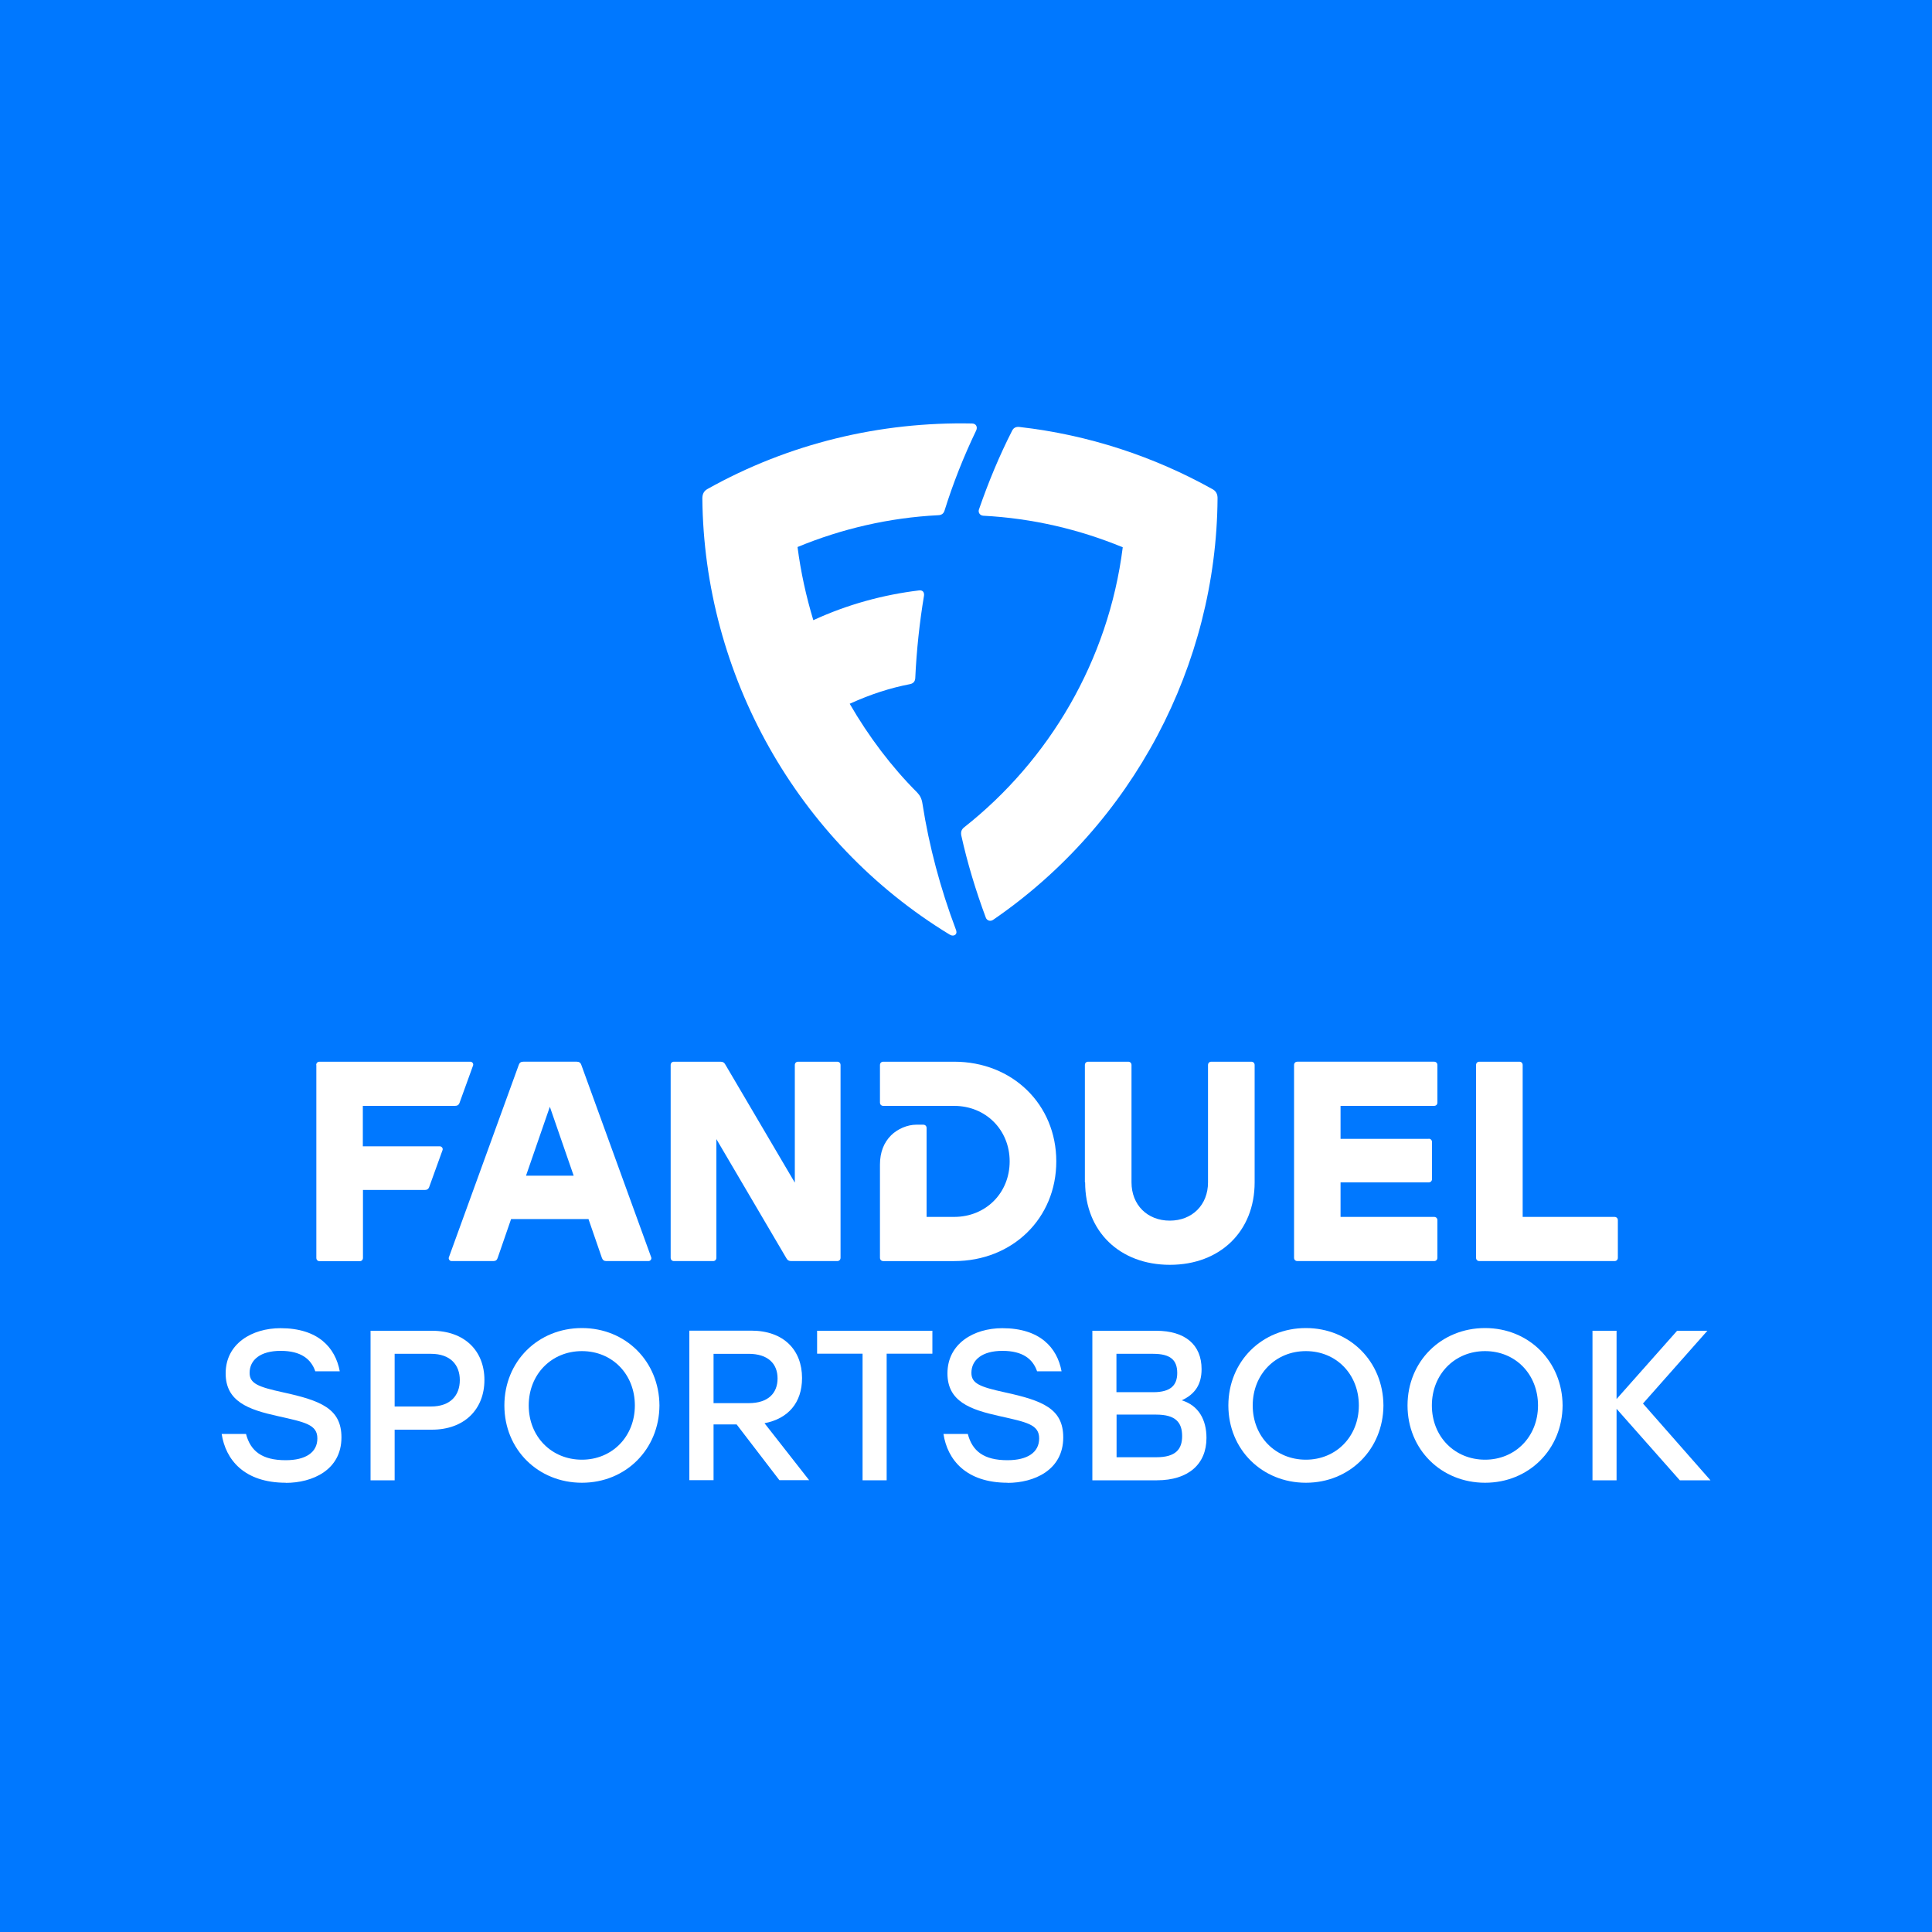<?xml version="1.0" encoding="UTF-8"?> <svg xmlns="http://www.w3.org/2000/svg" viewBox="0 0 150 150" data-id="1a" data-version="2" id="3979244226452940"> //logo version 1.0.0 - Aug 2022 <title>Fanduel Sportsbook</title> <defs><style> .cls-FanDS-1a-svg-logo-1 { fill: #fff; } .cls-FanDS-1a-svg-logo-2 { fill: #0078ff; } </style></defs> <g id="Layer_1-2"><g id="FanduelSportsbook_logo_invert_cube"><rect id="FanDS_cube" class="cls-FanDS-1a-svg-logo-2" width="150" height="150"></rect><path id="FanDS_01" class="cls-FanDS-1a-svg-logo-1" d="M63.15,48.15c2.66-1.23,5.46-1.98,8.2-2.31,.3-.04,.42,.16,.39,.4-.35,2.11-.58,4.26-.68,6.42-.02,.25-.15,.41-.43,.46-1.53,.3-3.01,.77-4.66,1.52,1.48,2.56,3.26,4.91,5.23,6.88,.23,.24,.36,.48,.42,.88,.51,3.29,1.4,6.61,2.59,9.76,.07,.17,.07,.3-.03,.4-.11,.1-.29,.1-.45,0-11.9-7.24-19.07-20.23-19.2-33.86,0-.33,.11-.57,.39-.73,6.32-3.54,13.42-5.24,20.56-5.09,.32,.01,.43,.29,.31,.54-.98,2.04-1.8,4.12-2.45,6.2-.07,.25-.23,.37-.49,.38-3.81,.19-7.53,1.06-10.93,2.47,.25,1.94,.67,3.84,1.22,5.66Z"></path><path id="FanDS_02" class="cls-FanDS-1a-svg-logo-1" d="M76.33,40.04c-.24-.02-.4-.24-.33-.47,.75-2.17,1.61-4.23,2.58-6.13,.11-.23,.31-.32,.57-.29,5.37,.61,10.46,2.3,14.99,4.83,.28,.15,.4,.4,.39,.73-.09,12.9-6.55,25.25-17.43,32.71-.21,.14-.47,.06-.56-.17-.79-2.12-1.44-4.28-1.9-6.36-.06-.28,0-.49,.22-.66,6.58-5.19,11.2-12.93,12.31-21.74-3.35-1.38-6.98-2.25-10.84-2.45Z"></path><path id="FanDS_f" class="cls-FanDS-1a-svg-logo-1" d="M24.55,82.69c0-.15,.1-.26,.26-.26h11.71c.14,0,.26,.15,.21,.29l-1.05,2.9c-.06,.17-.18,.24-.35,.24h-7.16v3.14h5.98c.14,0,.26,.15,.21,.29l-1.03,2.85c-.06,.18-.18,.25-.35,.25h-4.8v5.27c0,.15-.1,.26-.26,.26h-3.1c-.15,0-.26-.1-.26-.26v-14.96Z"></path><path id="FanDS_a" class="cls-FanDS-1a-svg-logo-1" d="M45.13,82.67c-.06-.17-.18-.24-.35-.24h-4.15c-.18,0-.29,.07-.35,.24l-5.43,14.95c-.05,.13,.06,.29,.21,.29h3.24c.18,0,.29-.08,.34-.25l1.04-3.01h6.01l1.04,3.01c.06,.17,.17,.25,.34,.25h3.28c.14,0,.26-.15,.21-.29l-5.43-14.95Zm-4.29,8.61l1.85-5.35,1.85,5.35h-3.69Z"></path><path id="FanDS_n" class="cls-FanDS-1a-svg-logo-1" d="M52.07,82.69c0-.15,.1-.26,.26-.26h3.6c.19,0,.3,.06,.39,.23l5.39,9.16v-9.13c0-.15,.1-.26,.26-.26h3.03c.15,0,.26,.1,.26,.26v14.96c0,.15-.1,.26-.26,.26h-3.56c-.19,0-.3-.06-.39-.23l-5.43-9.24v9.21c0,.15-.1,.26-.26,.26h-3.03c-.15,0-.26-.1-.26-.26v-14.96Z"></path><path id="FanDS_d" class="cls-FanDS-1a-svg-logo-1" d="M74.08,94.48c2.46,0,4.31-1.86,4.31-4.31s-1.86-4.31-4.31-4.31h-5.5c-.15,0-.26-.1-.26-.26v-2.91c0-.15,.1-.26,.26-.26h5.5c4.53,0,7.93,3.32,7.93,7.74s-3.4,7.74-7.93,7.74h-5.5c-.15,0-.26-.1-.26-.26v-7.23c0-.97,.31-1.72,.86-2.27,.5-.5,1.27-.83,1.96-.83h.54c.15,0,.26,.1,.26,.26v6.9h2.15Z"></path><path id="FanDS_u" class="cls-FanDS-1a-svg-logo-1" d="M84.23,91.8v-9.11c0-.15,.1-.26,.26-.26h3.1c.15,0,.26,.1,.26,.26v9.11c0,1.75,1.23,2.97,2.97,2.97s2.97-1.22,2.97-2.97v-9.11c0-.15,.1-.26,.26-.26h3.1c.15,0,.26,.1,.26,.26v9.11c0,3.8-2.68,6.4-6.58,6.4s-6.58-2.6-6.58-6.4Z"></path><path id="FanDS_e" class="cls-FanDS-1a-svg-logo-1" d="M110.92,88.41c.15,0,.26,.1,.26,.26v2.87c0,.15-.1,.26-.26,.26h-6.84v2.68h7.26c.15,0,.26,.1,.26,.26v2.91c0,.15-.1,.26-.26,.26h-10.61c-.15,0-.26-.1-.26-.26v-14.96c0-.15,.1-.26,.26-.26h10.61c.15,0,.26,.1,.26,.26v2.91c0,.15-.1,.26-.26,.26h-7.26v2.56h6.84Z"></path><path id="FanDS_l" class="cls-FanDS-1a-svg-logo-1" d="M118.22,94.48h7.13c.15,0,.26,.1,.26,.26v2.91c0,.15-.1,.26-.26,.26h-10.49c-.15,0-.26-.1-.26-.26v-14.96c0-.15,.1-.26,.26-.26h3.1c.15,0,.26,.1,.26,.26v11.8Z"></path><path id="FanDS_s" class="cls-FanDS-1a-svg-logo-1" d="M22.2,115.12c-3.25,0-4.68-1.79-4.99-3.79h1.89c.35,1.34,1.25,2.04,3.08,2.04,1.56,0,2.46-.61,2.46-1.69s-.95-1.26-3.1-1.74c-2.26-.5-4.02-1.13-4.02-3.31,0-2.31,2.04-3.51,4.26-3.51,2.92,0,4.26,1.51,4.6,3.35h-1.9c-.33-.96-1.12-1.59-2.69-1.59s-2.41,.7-2.41,1.71c0,.83,.67,1.09,2.59,1.51,2.93,.64,4.54,1.26,4.54,3.5,0,2.54-2.26,3.53-4.33,3.53Z"></path><path id="FanDS_p" class="cls-FanDS-1a-svg-logo-1" d="M33.53,103.32h-4.76v11.61h1.87v-3.93h2.89c2.53,0,4.08-1.59,4.08-3.86s-1.55-3.82-4.08-3.82Zm-.07,5.88h-2.82v-4.09h2.82c1.52,0,2.24,.87,2.24,2.04s-.71,2.05-2.24,2.05Z"></path><path id="FanDS_o" class="cls-FanDS-1a-svg-logo-1" d="M45.18,103.11c-3.41,0-6.02,2.59-6.02,6.01s2.62,6,6.02,6,6-2.59,6.02-6c-.02-3.42-2.62-6.01-6.02-6.01Zm0,10.22c-2.36,0-4.13-1.79-4.13-4.21s1.77-4.22,4.13-4.22,4.11,1.8,4.11,4.22-1.77,4.21-4.11,4.21Z"></path><path id="FanDS_r" class="cls-FanDS-1a-svg-logo-1" d="M59.35,110.5c1.84-.35,2.92-1.59,2.92-3.51,0-2.18-1.43-3.68-3.95-3.68h-4.8v11.61h1.88v-4.33h1.79l3.32,4.33h2.31l-3.47-4.43Zm-3.95-1.56v-3.83h2.72c1.52,0,2.25,.78,2.25,1.91s-.71,1.92-2.25,1.92h-2.72Z"></path><polygon id="FanDS_t" class="cls-FanDS-1a-svg-logo-1" points="68.84 105.1 68.84 114.93 66.97 114.93 66.97 105.1 63.44 105.1 63.44 103.32 72.39 103.32 72.39 105.1 68.84 105.1"></polygon><path id="FanDS_s2" class="cls-FanDS-1a-svg-logo-1" d="M78.24,115.12c-3.25,0-4.68-1.79-4.99-3.79h1.89c.35,1.34,1.25,2.04,3.08,2.04,1.56,0,2.46-.61,2.46-1.69s-.95-1.26-3.1-1.74c-2.26-.5-4.02-1.13-4.02-3.31,0-2.31,2.04-3.51,4.26-3.51,2.92,0,4.26,1.51,4.6,3.35h-1.9c-.33-.96-1.12-1.59-2.69-1.59s-2.41,.7-2.41,1.71c0,.83,.67,1.09,2.59,1.51,2.93,.64,4.54,1.26,4.54,3.5,0,2.54-2.26,3.53-4.33,3.53Z"></path><path id="FanDS_b" class="cls-FanDS-1a-svg-logo-1" d="M91.75,108.72c1.04-.48,1.54-1.24,1.54-2.42,0-1.9-1.28-2.98-3.53-2.98h-4.95v11.61h5.01c2.44,0,3.85-1.25,3.85-3.29,0-1.41-.61-2.52-1.92-2.92Zm-5.06-3.61h2.84c1.34,0,1.87,.48,1.87,1.49,0,.94-.5,1.49-1.86,1.49h-2.86v-2.99Zm3.09,8.03h-3.09v-3.31h3.07c1.52,0,2.02,.61,2.02,1.67,0,1-.48,1.64-2,1.64Z"></path><path id="FanDS_o2" class="cls-FanDS-1a-svg-logo-1" d="M101.39,103.11c-3.41,0-6.02,2.59-6.02,6.01s2.62,6,6.02,6,6-2.59,6.02-6c-.02-3.42-2.62-6.01-6.02-6.01Zm0,10.22c-2.36,0-4.13-1.79-4.13-4.21s1.77-4.22,4.13-4.22,4.11,1.8,4.11,4.22-1.77,4.21-4.11,4.21Z"></path><path id="FanDS_o3" class="cls-FanDS-1a-svg-logo-1" d="M115.3,103.11c-3.41,0-6.02,2.59-6.02,6.01s2.62,6,6.02,6,6-2.59,6.02-6c-.02-3.42-2.62-6.01-6.02-6.01Zm0,10.22c-2.36,0-4.13-1.79-4.13-4.21s1.77-4.22,4.13-4.22,4.11,1.8,4.11,4.22-1.77,4.21-4.11,4.21Z"></path><polygon id="FanDS_k" class="cls-FanDS-1a-svg-logo-1" points="125.51 109.38 125.51 114.93 123.64 114.93 123.64 103.32 125.51 103.32 125.51 108.62 130.21 103.32 132.56 103.32 127.56 108.97 132.8 114.93 130.42 114.93 125.51 109.38"></polygon></g></g> </svg> 